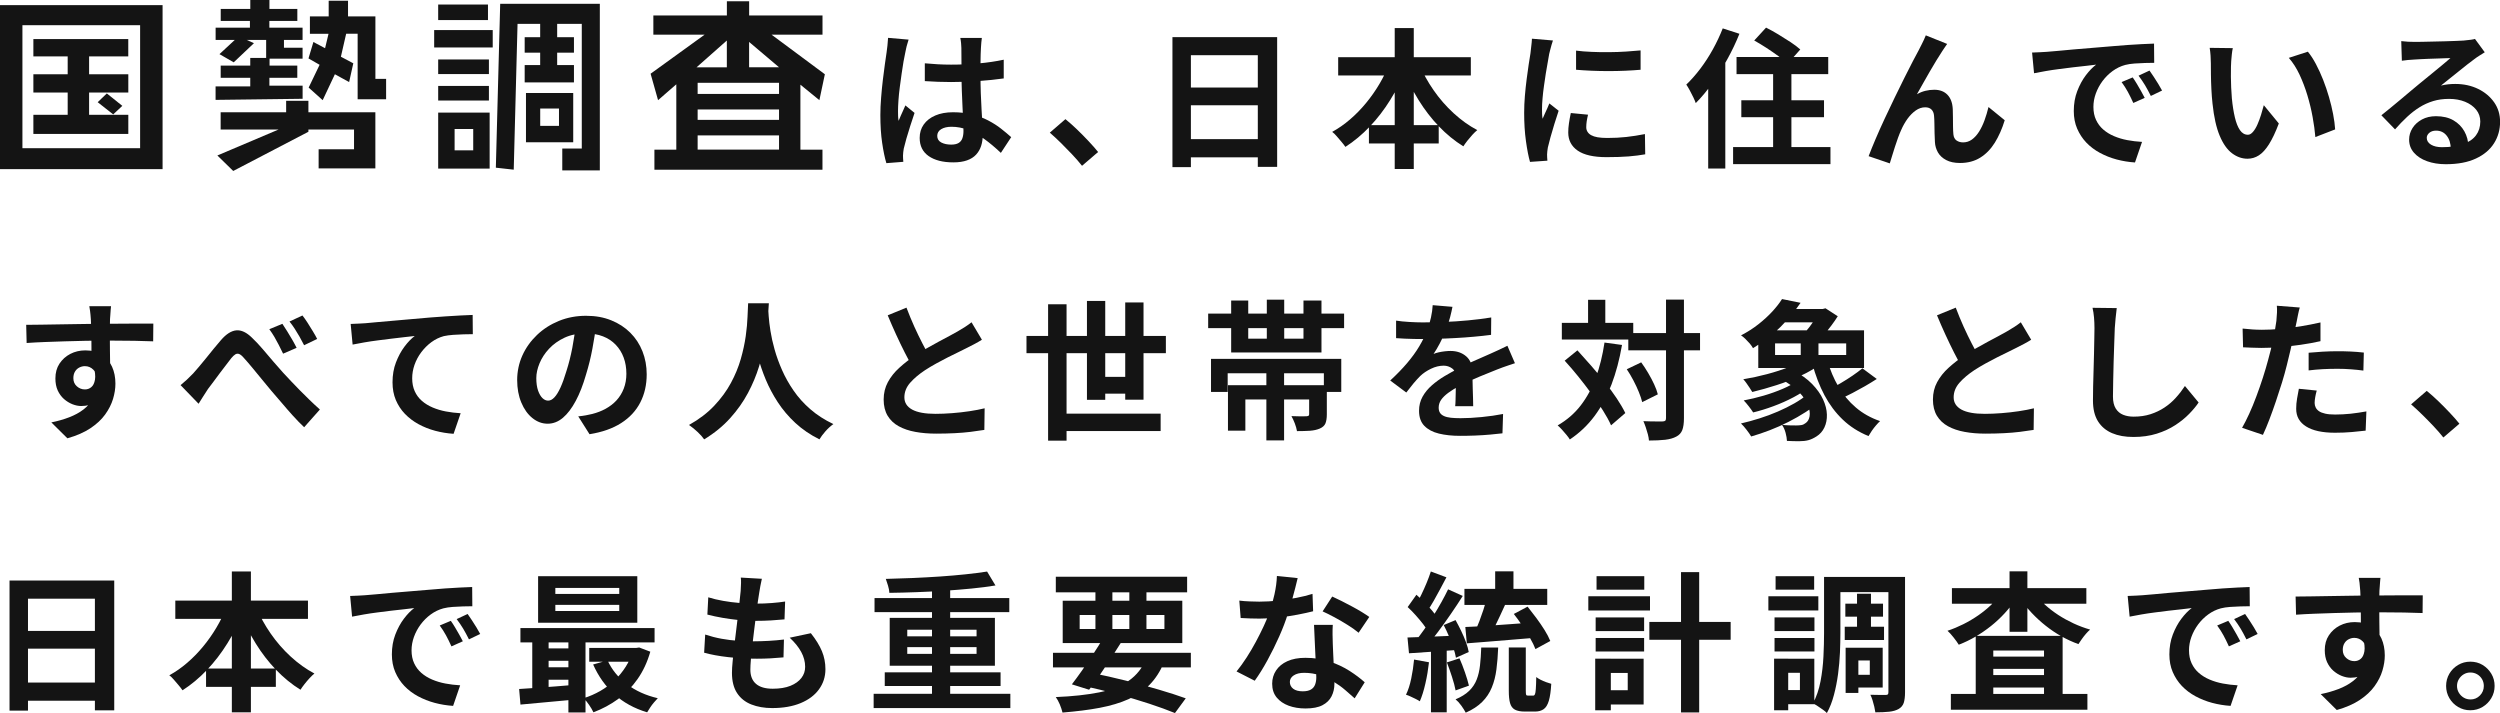 <svg height="175.82" viewBox="0 0 616.47 175.82" width="616.47" xmlns="http://www.w3.org/2000/svg"><g fill="#141414"><path d="m40.09 41.71h-40.09v-40.45h40.09zm-5.53-35.5h-29.03v30.33h29.02v-30.33zm-2.92 7.69h-9.67v4.41h9.67v4.5h-9.67v5.49h9.67v4.72h-23.41v-4.72h8.46v-5.49h-8.46v-4.5h8.46v-4.41h-8.46v-4.27h23.4v4.27zm-3.73 14.31-3.82-3.01 2.25-2.16 3.82 3.06z"/><path d="m73.3 5.17h-6.88v1.66h8.19v3.01h-4.59v1.93h4.59v2.7h-8.14v1.71h6.84v3.01h-6.88v1.93h8.19v3.24l-21.46.27v-3.33h8.55v-2.11h-7.29v-3.01h7.29v-1.89h3.92v-4.45h-4.81l1.8.81-4.99 4.72-3.51-2.02 3.78-3.51h-4.73v-3.01h8.46v-1.66h-7.2v-2.97h7.29v-2.2h4.72v2.2h6.88v2.97zm19.26 36.36h-13.99v-4.72h8.73v-4.86h-11.25v.54l-18.54 9.67-3.91-3.82 15.07-6.39h-14.26v-4.27h16.15v-2.83h5.49v2.83h16.51v13.86zm0-22.09h2.65v5.04h-7.02v-16.16h-2.83l-1.3 5.67 3.06 1.62-1.03 4.63-3.51-1.93-3.01 6.39-3.46-3.1 2.7-5.62-2.74-1.57 1.21-4.05 2.88 1.53.85-3.55h-4.59v-4.29h4.63v-3.87h4.77v3.87h6.75v15.39z"/><path d="m121.5 11.7h-14.44v-4.28h14.44v4.27zm-1.17-6.75h-12.28v-3.83h12.28v3.82zm.23 13.32h-12.51v-3.6h12.51zm0 6.52h-12.51v-3.6h12.51zm.18 16.78h-12.69v-13.81h12.69zm-4.05-9.76h-4.59v5.26h4.59zm31.23 10.21h-9.27v-5.4h4.81v-30.73h-6.07v3.28h4.14v3.82h-4.14v3.06h4.14v4.27h-12.15v-4.27h3.82v-3.06h-3.82v-3.82h3.82v-3.28h-5.58l-.94 35.95-4.41-.49 1.07-40.41h24.57v41.09zm-6.57-6.93h-11.65v-12.15h11.65zm-3.51-8.32h-4.63v4.27h4.63z"/><path d="m202.81 8.55h-12.55l13.14 9.76-1.35 6.39-4.68-3.82v16.02h5.44v4.95h-41.44v-4.95h5.4v-16.11l-4.5 3.91-1.84-6.52 13.32-9.63h-12.64v-4.73h18.13v-3.5h5.49v3.5h18.09v4.72zm-31.05 8.05h7.47v-6.61zm20.34 3.82h-20.07v2.74h20.07zm0 6.57h-20.07v2.56h20.07zm0 6.39h-20.07v3.51h20.07zm-7.38-23.04v6.25h7.38z"/><path d="m224.05 9.77c-.07.25-.18.59-.31 1.04-.14.44-.25.88-.33 1.3-.09.42-.15.74-.2.96-.12.52-.26 1.22-.41 2.09-.15.88-.3 1.86-.46 2.96s-.31 2.22-.46 3.37-.26 2.23-.33 3.26c-.07 1.02-.11 1.91-.11 2.65 0 .37 0 .77.02 1.2.01.43.06.83.13 1.2.17-.44.35-.88.54-1.29.19-.42.38-.84.57-1.26.2-.42.38-.84.56-1.26l2.26 1.85c-.35 1.01-.7 2.07-1.05 3.18-.36 1.11-.68 2.16-.96 3.14-.28.99-.5 1.81-.65 2.48-.05.25-.09.54-.13.89s-.06.63-.06.85c0 .2 0 .44.02.72.01.28.03.55.06.8l-4.18.33c-.4-1.31-.74-2.98-1.04-5.01s-.44-4.31-.44-6.83c0-1.38.06-2.83.19-4.35.12-1.52.26-2.98.43-4.38.16-1.41.33-2.69.5-3.87.17-1.17.31-2.11.41-2.83.07-.52.15-1.1.22-1.76.07-.65.12-1.28.15-1.87l5.11.44zm18.06-.41c-.05.35-.09.73-.13 1.15s-.07.84-.09 1.26c-.02.39-.05.92-.07 1.59s-.04 1.41-.04 2.24v2.61c0 1.68.02 3.25.07 4.72s.11 2.82.19 4.07c.07 1.25.14 2.39.2 3.42.06 1.04.09 2 .09 2.89 0 .96-.13 1.85-.39 2.66s-.67 1.53-1.24 2.15-1.31 1.09-2.24 1.42c-.92.33-2.05.5-3.39.5-2.57 0-4.59-.52-6.07-1.55s-2.22-2.53-2.22-4.48c0-1.26.33-2.36 1-3.31s1.62-1.69 2.85-2.22 2.69-.8 4.37-.8 3.34.18 4.77.55 2.74.86 3.92 1.48 2.24 1.29 3.16 2.02 1.76 1.42 2.5 2.09l-2.55 3.88c-1.41-1.33-2.77-2.48-4.11-3.44-1.33-.96-2.66-1.7-3.98-2.22s-2.68-.78-4.09-.78c-1.04 0-1.88.2-2.53.59s-.98.95-.98 1.66.33 1.28 1 1.63 1.48.52 2.44.52c.76 0 1.37-.13 1.81-.39s.76-.64.94-1.15c.19-.51.28-1.12.28-1.83 0-.64-.02-1.48-.07-2.52s-.1-2.2-.17-3.48c-.06-1.28-.12-2.62-.17-4.01s-.07-2.76-.07-4.09c0-1.41 0-2.68-.02-3.83-.01-1.15-.02-2-.02-2.57 0-.27-.02-.65-.07-1.15-.05-.49-.11-.92-.19-1.29h5.29zm-14.06 6.25c1.06.1 2.13.18 3.2.24s2.16.09 3.27.09c2.27 0 4.53-.1 6.77-.3s4.32-.51 6.22-.92v4.62c-1.92.27-4.01.49-6.25.65s-4.49.24-6.73.24c-1.09 0-2.16-.02-3.24-.06-1.07-.04-2.15-.09-3.24-.17v-4.4z"/><path d="m266.82 40.89c-.74-.94-1.57-1.89-2.48-2.85s-1.84-1.91-2.77-2.83c-.94-.92-1.84-1.76-2.7-2.5l3.85-3.33c.89.72 1.84 1.56 2.85 2.53s1.98 1.96 2.9 2.94c.92.99 1.7 1.86 2.31 2.63l-3.96 3.4z"/><path d="m289.1 9.15h25.83v32h-4.77v-27.53h-16.5v27.6h-4.55v-32.07zm3.11 12.43h19.91v4.37h-19.91zm0 12.73h19.94v4.48h-19.94z"/><path d="m342.6 15.73 4.07 1.29c-1.06 2.66-2.34 5.2-3.85 7.62-1.5 2.42-3.19 4.61-5.05 6.57s-3.87 3.63-6.01 5.01c-.25-.37-.57-.78-.96-1.24s-.78-.91-1.17-1.37c-.38-.46-.76-.82-1.13-1.09 1.53-.84 3-1.86 4.4-3.07 1.41-1.21 2.72-2.55 3.94-4.03s2.32-3.04 3.29-4.68 1.79-3.31 2.46-5.01zm-12.62-1.63h32.71v4.51h-32.71zm7.58 16.76h17.21v4.51h-17.21zm6.36-23.94h4.7v34.75h-4.7v-34.74zm6.07 8.92c.89 2.17 2.05 4.3 3.5 6.38 1.44 2.08 3.09 3.98 4.94 5.68s3.8 3.1 5.85 4.18c-.37.3-.77.68-1.2 1.15s-.84.96-1.24 1.46c-.39.51-.73.97-1 1.39-2.15-1.33-4.15-2.97-6.01-4.9-1.86-1.94-3.53-4.1-5.01-6.49s-2.76-4.9-3.85-7.51l4.03-1.33z"/><path d="m382.93 10c-.1.25-.21.59-.33 1.04-.12.44-.24.88-.35 1.3s-.19.74-.24.96c-.07.52-.19 1.19-.35 2.02s-.32 1.75-.48 2.77-.31 2.07-.46 3.13-.27 2.08-.35 3.07c-.09.99-.13 1.85-.13 2.59 0 .35 0 .74.02 1.18.01.44.06.85.13 1.22.17-.42.36-.84.55-1.26.2-.42.39-.84.59-1.28.2-.43.37-.84.52-1.24l2.29 1.81c-.35 1.01-.7 2.1-1.05 3.26-.36 1.16-.68 2.25-.96 3.27s-.5 1.87-.65 2.53c-.05.27-.09.58-.13.92-.04.35-.06.62-.06.81s0 .44.02.72c.01.28.03.55.06.8l-4.29.3c-.37-1.28-.7-2.99-1-5.12s-.44-4.46-.44-6.97c0-1.38.06-2.79.18-4.22s.27-2.81.44-4.13.34-2.52.5-3.61.3-1.99.43-2.7c.05-.52.12-1.1.2-1.76.09-.65.14-1.28.17-1.87l5.18.44zm8.66 18.28c-.15.62-.26 1.17-.33 1.65s-.11.97-.11 1.46c0 .39.1.76.3 1.09s.5.62.91.85.94.41 1.59.52 1.45.17 2.39.17c1.65 0 3.21-.08 4.66-.24 1.46-.16 3-.4 4.62-.72l.07 4.99c-1.18.22-2.55.39-4.09.52-1.54.12-3.36.18-5.46.18-3.18 0-5.55-.54-7.1-1.61s-2.33-2.56-2.33-4.46c0-.72.05-1.46.17-2.24.11-.78.26-1.63.46-2.57zm-2.96-15.8c1.13.15 2.41.25 3.83.31s2.86.09 4.33.07c1.47-.01 2.88-.06 4.24-.15s2.53-.18 3.52-.28v4.77c-1.13.1-2.38.18-3.74.24s-2.75.09-4.18.09-2.83-.03-4.2-.09-2.63-.14-3.79-.24v-4.74z"/><path d="m424.81 7 4.11 1.33c-.84 2.1-1.83 4.19-2.98 6.27s-2.38 4.06-3.7 5.92-2.68 3.5-4.09 4.9c-.12-.37-.32-.84-.59-1.41s-.57-1.15-.89-1.74-.6-1.06-.85-1.41c1.18-1.13 2.34-2.44 3.46-3.92s2.15-3.07 3.09-4.77 1.75-3.43 2.44-5.18zm-3.59 10.21 4.22-4.22v28.56h-4.22zm6.14 19.05h24.01v4.22h-24.01zm.85-22.2h22.61v4.22h-22.61zm1.18 10.66h20.39v4.18h-20.39zm3.18-14.73 2.92-3.18c.94.47 1.94 1.02 3 1.66s2.08 1.28 3.05 1.92 1.77 1.25 2.39 1.81l-3.15 3.55c-.54-.57-1.28-1.2-2.22-1.89s-1.94-1.38-3-2.07-2.06-1.29-3-1.81zm4.66 5.36h4.51v23.61h-4.51v-23.6z"/><path d="m480.13 10.85c-.17.25-.36.52-.57.83s-.41.61-.61.91c-.44.67-.93 1.44-1.46 2.31-.53.88-1.08 1.8-1.65 2.78-.57.97-1.12 1.94-1.65 2.9s-1.03 1.85-1.5 2.66c.69-.39 1.39-.68 2.11-.85.71-.17 1.43-.26 2.15-.26 1.38 0 2.47.41 3.27 1.24s1.24 2.02 1.31 3.57c.02.54.04 1.2.04 1.96s0 1.53.02 2.29c.01.76.04 1.41.09 1.92.07.72.34 1.23.79 1.54.46.31.99.46 1.61.46.79 0 1.51-.23 2.17-.7.65-.47 1.24-1.12 1.76-1.94.52-.83.97-1.76 1.35-2.81s.71-2.14.98-3.27l4 3.26c-.64 2.1-1.46 3.94-2.44 5.53-.99 1.59-2.19 2.82-3.61 3.7s-3.08 1.31-4.98 1.31c-1.36 0-2.49-.24-3.4-.72s-1.59-1.11-2.04-1.89c-.44-.78-.69-1.62-.74-2.53-.05-.67-.08-1.41-.09-2.22s-.03-1.61-.04-2.39-.04-1.41-.09-1.91c-.05-.64-.26-1.15-.63-1.52s-.89-.55-1.55-.55c-.81 0-1.59.26-2.33.78s-1.41 1.2-2.02 2.03c-.6.84-1.13 1.76-1.57 2.78-.25.54-.51 1.18-.78 1.92s-.53 1.5-.78 2.29-.48 1.54-.7 2.24-.41 1.3-.55 1.79l-5.22-1.78c.47-1.23 1.04-2.65 1.72-4.24s1.42-3.26 2.24-5.01c.81-1.75 1.64-3.49 2.48-5.22s1.64-3.36 2.41-4.9c.76-1.54 1.45-2.89 2.05-4.03.6-1.15 1.07-2.02 1.39-2.61.25-.49.53-1.05.85-1.67s.64-1.32.96-2.11l5.25 2.11z"/><path d="m501.07 12.96c.74-.02 1.44-.06 2.11-.09s1.17-.07 1.52-.09c.76-.05 1.71-.13 2.83-.24s2.38-.23 3.77-.35 2.88-.25 4.46-.37 3.22-.26 4.92-.41c1.28-.12 2.56-.23 3.83-.31 1.27-.09 2.48-.16 3.63-.22s2.15-.1 3.02-.13l.04 4.74c-.67 0-1.43.01-2.29.04-.86.02-1.72.07-2.57.13s-1.61.18-2.28.35c-1.11.3-2.15.8-3.11 1.5s-1.79 1.53-2.5 2.48c-.7.95-1.25 1.97-1.65 3.07s-.59 2.2-.59 3.31c0 1.21.22 2.28.65 3.2s1.02 1.71 1.78 2.37c.75.65 1.63 1.2 2.65 1.63 1.01.43 2.1.76 3.27.98s2.39.37 3.64.44l-1.74 5.07c-1.55-.1-3.06-.35-4.53-.74s-2.84-.94-4.12-1.63-2.4-1.54-3.35-2.53c-.95-1-1.7-2.15-2.26-3.44-.56-1.3-.83-2.74-.83-4.35 0-1.78.28-3.41.85-4.9s1.28-2.8 2.13-3.92 1.7-1.99 2.53-2.61c-.69.1-1.52.2-2.5.3-.97.1-2.02.22-3.14.35-1.12.14-2.26.28-3.42.43s-2.28.31-3.35.5-2.04.36-2.9.54l-.48-5.07zm24.83 6.14c.32.44.66.97 1.02 1.57s.71 1.21 1.05 1.81.64 1.15.89 1.65l-2.81 1.26c-.47-1.04-.92-1.95-1.35-2.74s-.94-1.59-1.54-2.41l2.74-1.15zm4.14-1.7c.32.44.67.96 1.05 1.54s.76 1.17 1.13 1.78c.37.6.68 1.14.92 1.61l-2.77 1.33c-.49-.99-.97-1.86-1.42-2.63-.46-.76-.99-1.55-1.61-2.37z"/><path d="m550.58 11.88c-.1.44-.18.95-.24 1.52s-.11 1.12-.15 1.66-.06.99-.06 1.33c-.02.81-.03 1.65-.02 2.52.01.86.04 1.75.07 2.65.04.9.09 1.79.17 2.68.17 1.78.42 3.34.74 4.7s.74 2.41 1.26 3.16 1.17 1.13 1.96 1.13c.42 0 .83-.23 1.24-.7s.78-1.08 1.11-1.83.63-1.55.89-2.39.49-1.63.68-2.37l3.7 4.51c-.81 2.15-1.62 3.85-2.42 5.12s-1.63 2.18-2.5 2.74-1.8.83-2.81.83c-1.33 0-2.6-.44-3.79-1.33s-2.21-2.32-3.05-4.31-1.43-4.63-1.78-7.94c-.12-1.13-.22-2.33-.28-3.59s-.1-2.45-.11-3.59c-.01-1.13-.02-2.07-.02-2.81 0-.52-.02-1.13-.07-1.85s-.12-1.36-.22-1.92l5.7.07zm18.5.85c.69.84 1.36 1.86 2 3.07s1.23 2.5 1.78 3.89c.54 1.38 1.02 2.79 1.44 4.24.42 1.44.76 2.85 1.02 4.22s.43 2.62.5 3.76l-4.88 1.89c-.12-1.5-.35-3.14-.67-4.92s-.75-3.56-1.29-5.36-1.19-3.5-1.94-5.11c-.75-1.6-1.63-2.98-2.65-4.14l4.7-1.52z"/><path d="m592.13 10.14c.52.07 1.07.12 1.67.15.59.02 1.16.04 1.7.04.39 0 .99 0 1.78-.02.79-.01 1.68-.03 2.68-.06 1-.02 1.99-.05 2.98-.07s1.88-.06 2.68-.09c.8-.04 1.42-.07 1.87-.09.76-.07 1.37-.14 1.81-.2s.78-.13 1-.2l2.41 3.29c-.42.27-.85.54-1.29.81s-.88.57-1.29.89c-.49.35-1.09.8-1.78 1.35s-1.42 1.14-2.2 1.76-1.53 1.22-2.26 1.81-1.39 1.12-1.98 1.59c.62-.15 1.21-.25 1.78-.31s1.15-.09 1.74-.09c2.1 0 3.98.41 5.64 1.22 1.67.81 2.98 1.92 3.96 3.31.97 1.39 1.46 2.99 1.46 4.79 0 1.95-.49 3.71-1.48 5.29s-2.47 2.84-4.46 3.77c-1.99.94-4.47 1.41-7.46 1.41-1.7 0-3.24-.25-4.61-.74s-2.45-1.2-3.24-2.11-1.18-1.99-1.18-3.22c0-1.01.28-1.95.83-2.83s1.33-1.58 2.33-2.13c1-.54 2.15-.81 3.46-.81 1.7 0 3.14.34 4.31 1.02s2.07 1.59 2.7 2.72.96 2.38.98 3.74l-4.33.59c-.02-1.36-.36-2.45-1.02-3.27-.65-.83-1.52-1.24-2.61-1.24-.69 0-1.25.18-1.67.54s-.63.77-.63 1.24c0 .69.35 1.25 1.04 1.67s1.59.63 2.7.63c2.1 0 3.85-.25 5.25-.76 1.41-.51 2.46-1.23 3.16-2.18s1.05-2.08 1.05-3.39c0-1.11-.34-2.08-1.02-2.92s-1.6-1.49-2.76-1.96-2.47-.7-3.92-.7-2.74.18-3.92.54-2.3.86-3.35 1.52c-1.05.65-2.07 1.44-3.07 2.37s-1.99 1.96-2.98 3.09l-3.37-3.48c.67-.54 1.42-1.15 2.26-1.83s1.7-1.39 2.57-2.13c.88-.74 1.7-1.44 2.48-2.09s1.44-1.2 1.98-1.65c.52-.42 1.12-.91 1.81-1.48s1.41-1.15 2.15-1.76c.74-.6 1.44-1.18 2.11-1.74s1.22-1.03 1.67-1.42c-.37 0-.85.01-1.44.04-.59.02-1.24.05-1.94.07s-1.41.05-2.11.07-1.36.06-1.96.09c-.6.04-1.1.07-1.5.09-.49.02-1.01.06-1.55.11s-1.04.11-1.48.18l-.15-4.81z"/><path d="m6.47 80.1c1.09 0 2.32-.01 3.7-.04 1.38-.02 2.82-.05 4.33-.07 1.5-.02 2.98-.05 4.44-.07s2.82-.04 4.11-.06c1.28-.01 2.39-.02 3.33-.02s1.96 0 3.07-.02c1.11-.01 2.21-.02 3.29-.02h5.07l-.04 4.37c-1.16-.05-2.69-.09-4.59-.13s-4.22-.06-6.96-.06c-1.68 0-3.38.02-5.11.06s-3.44.08-5.14.13-3.34.11-4.92.17-3.07.14-4.48.24l-.11-4.48zm20.02 10.95c0 2.02-.24 3.7-.72 5.03s-1.2 2.34-2.16 3.02-2.16 1.02-3.59 1.02c-.69 0-1.41-.15-2.16-.44-.75-.3-1.45-.73-2.09-1.29-.64-.57-1.15-1.27-1.54-2.11-.38-.84-.57-1.83-.57-2.96 0-1.41.33-2.62 1-3.64s1.56-1.83 2.68-2.41 2.36-.87 3.72-.87c1.63 0 2.99.36 4.09 1.09s1.92 1.71 2.48 2.94.83 2.63.83 4.18c0 1.21-.2 2.47-.59 3.77-.4 1.31-1.04 2.58-1.94 3.83s-2.11 2.37-3.63 3.39c-1.52 1.01-3.41 1.84-5.68 2.48l-3.96-3.92c1.58-.32 3.05-.74 4.4-1.26 1.36-.52 2.55-1.17 3.57-1.96s1.82-1.76 2.4-2.92.87-2.55.87-4.18c0-1.18-.29-2.07-.87-2.66s-1.28-.89-2.09-.89c-.47 0-.93.11-1.37.33s-.8.55-1.07 1c-.27.44-.41.99-.41 1.63 0 .84.29 1.51.87 2.02s1.24.76 1.98.76c.59 0 1.12-.18 1.57-.56.46-.37.76-.99.91-1.85s.02-2.02-.37-3.48l3.44.92zm.89-15.54c-.02.2-.06.51-.09.94-.04.43-.07.86-.09 1.29s-.05.75-.07.94c-.02.49-.04 1.15-.04 1.98v2.76c0 1.01 0 2.03.02 3.05.01 1.02.02 1.99.04 2.89.01.9.02 1.65.02 2.24l-4.62-1.55v-4.42c0-.92 0-1.84-.02-2.76-.01-.91-.03-1.74-.06-2.48-.02-.74-.05-1.29-.07-1.67-.05-.76-.11-1.44-.19-2.02-.07-.58-.14-.98-.19-1.2h5.37z"/><path d="m44.51 94.98c.54-.44 1.05-.89 1.54-1.33.48-.44 1-.96 1.57-1.55.42-.47.91-1.03 1.46-1.68s1.14-1.36 1.76-2.13c.62-.76 1.23-1.53 1.85-2.29s1.22-1.48 1.81-2.15c1.28-1.48 2.54-2.28 3.77-2.39s2.53.5 3.88 1.83c.86.81 1.74 1.75 2.63 2.79.89 1.05 1.77 2.08 2.65 3.11.88 1.02 1.67 1.93 2.39 2.72.59.64 1.23 1.33 1.92 2.05.69.73 1.42 1.48 2.18 2.26s1.56 1.57 2.39 2.37 1.68 1.6 2.57 2.39l-3.88 4.37c-.89-.84-1.81-1.78-2.76-2.83s-1.87-2.11-2.77-3.18-1.75-2.05-2.53-2.94c-.77-.91-1.56-1.87-2.39-2.89-.83-1.01-1.63-1.99-2.4-2.92-.78-.94-1.46-1.73-2.05-2.37-.42-.49-.8-.8-1.13-.93-.33-.12-.65-.09-.94.09-.3.18-.63.5-1 .94-.35.47-.77 1.02-1.28 1.67-.51.64-1.02 1.32-1.55 2.03-.53.72-1.05 1.41-1.55 2.09-.51.68-.96 1.28-1.35 1.79-.42.62-.83 1.26-1.24 1.92-.41.67-.77 1.25-1.09 1.74l-4.44-4.59zm25.12-15.13c.35.52.74 1.13 1.18 1.83s.88 1.42 1.29 2.15c.42.73.76 1.38 1.04 1.94l-3.33 1.44c-.37-.76-.73-1.49-1.07-2.16-.35-.68-.7-1.33-1.07-1.96s-.79-1.26-1.26-1.91zm4.96-2.04c.39.49.81 1.09 1.26 1.79.44.7.88 1.41 1.31 2.11s.78 1.33 1.05 1.87l-3.22 1.55c-.4-.79-.78-1.5-1.15-2.15-.37-.64-.75-1.27-1.15-1.89s-.83-1.22-1.3-1.81l3.18-1.48z"/><path d="m86.47 79.88c.74-.02 1.44-.06 2.11-.09.67-.04 1.18-.07 1.55-.09.76-.07 1.7-.16 2.81-.26s2.36-.21 3.76-.33c1.39-.12 2.88-.25 4.46-.39s3.22-.28 4.92-.43c1.28-.1 2.57-.19 3.85-.28s2.5-.16 3.64-.22c1.15-.06 2.14-.1 2.98-.13l.04 4.74c-.67 0-1.43.01-2.29.04-.86.02-1.72.07-2.57.13s-1.61.17-2.28.31c-1.11.3-2.14.8-3.09 1.5s-1.78 1.54-2.5 2.5-1.26 1.99-1.65 3.09c-.38 1.1-.57 2.2-.57 3.31 0 1.21.21 2.28.63 3.2s1 1.71 1.76 2.37c.75.65 1.63 1.2 2.65 1.63 1.01.43 2.1.76 3.27.98s2.39.37 3.64.44l-1.74 5.07c-1.55-.1-3.06-.35-4.53-.74s-2.84-.94-4.11-1.63-2.39-1.54-3.35-2.53c-.96-1-1.71-2.15-2.26-3.44-.54-1.29-.81-2.74-.81-4.35 0-1.8.28-3.44.85-4.92s1.27-2.78 2.11-3.9 1.68-1.99 2.52-2.61c-.69.07-1.52.17-2.5.28s-2.02.23-3.15.37c-1.12.14-2.26.28-3.42.43s-2.28.31-3.35.5c-1.07.18-2.04.36-2.9.54l-.48-5.07z"/><path d="m147.04 79.99c-.25 1.87-.57 3.87-.96 5.99s-.92 4.27-1.59 6.44c-.72 2.49-1.55 4.64-2.52 6.44-.96 1.8-2.02 3.19-3.16 4.16-1.15.97-2.4 1.46-3.76 1.46s-2.61-.46-3.76-1.39c-1.15-.92-2.06-2.2-2.74-3.83s-1.02-3.48-1.02-5.55.43-4.17 1.29-6.07 2.07-3.58 3.61-5.05 3.34-2.62 5.4-3.46 4.29-1.26 6.68-1.26 4.36.37 6.2 1.11 3.41 1.76 4.72 3.07 2.31 2.84 3 4.59 1.04 3.64 1.04 5.66c0 2.59-.53 4.91-1.59 6.96s-2.63 3.74-4.72 5.07c-2.08 1.33-4.68 2.24-7.79 2.74l-2.78-4.4c.72-.07 1.34-.16 1.89-.26.54-.1 1.06-.21 1.55-.33 1.18-.3 2.29-.72 3.31-1.28s1.92-1.25 2.68-2.07c.76-.83 1.36-1.79 1.79-2.9s.65-2.33.65-3.66c0-1.46-.22-2.79-.67-4-.44-1.21-1.1-2.26-1.96-3.16s-1.91-1.59-3.14-2.07-2.65-.72-4.26-.72c-1.97 0-3.71.35-5.22 1.05-1.5.7-2.77 1.61-3.81 2.72s-1.82 2.31-2.35 3.59-.8 2.5-.8 3.66c0 1.23.15 2.26.44 3.09.3.83.66 1.44 1.09 1.85s.89.61 1.39.61c.52 0 1.03-.26 1.54-.8.51-.53 1-1.34 1.5-2.42.49-1.09.99-2.45 1.48-4.11.57-1.78 1.05-3.68 1.44-5.7s.68-4 .85-5.92l5.03.15z"/><path d="m184.48 74.78h5.11c-.05 1.04-.14 2.37-.26 4s-.35 3.44-.68 5.42c-.33 1.99-.83 4.06-1.5 6.23s-1.57 4.34-2.72 6.49c-1.15 2.16-2.6 4.22-4.37 6.18-1.76 1.96-3.9 3.71-6.42 5.24-.39-.57-.93-1.17-1.61-1.81s-1.39-1.22-2.13-1.74c2.47-1.38 4.54-2.96 6.22-4.74s3.05-3.64 4.11-5.61c1.06-1.96 1.87-3.93 2.44-5.92s.97-3.87 1.22-5.64.39-3.37.44-4.77c.05-1.41.1-2.52.15-3.33zm4.92 1c.02.47.07 1.21.15 2.22.07 1.01.22 2.22.44 3.63s.56 2.93 1.02 4.57 1.07 3.32 1.83 5.05 1.71 3.42 2.85 5.07c1.13 1.65 2.51 3.18 4.13 4.59s3.51 2.63 5.68 3.66c-.72.52-1.38 1.12-1.98 1.81s-1.09 1.34-1.46 1.96c-2.27-1.13-4.25-2.49-5.94-4.05-1.69-1.57-3.13-3.27-4.33-5.11s-2.19-3.71-2.98-5.61-1.42-3.77-1.91-5.61c-.48-1.84-.85-3.55-1.09-5.12-.25-1.58-.41-2.95-.5-4.11s-.15-2-.2-2.52l4.29-.44z"/><path d="m242.13 83.77c-.54.35-1.12.68-1.72 1s-1.25.65-1.94 1c-.57.3-1.26.64-2.09 1.04-.83.39-1.71.83-2.66 1.31s-1.91.99-2.87 1.52-1.86 1.07-2.7 1.61c-1.53 1.01-2.77 2.06-3.72 3.14-.95 1.09-1.42 2.28-1.42 3.59s.64 2.31 1.92 3.02c1.28.7 3.21 1.05 5.77 1.05 1.28 0 2.65-.06 4.09-.17s2.87-.27 4.27-.48c1.41-.21 2.65-.45 3.74-.72l-.07 5.33c-1.04.17-2.16.33-3.39.48-1.22.15-2.54.26-3.96.33s-2.93.11-4.53.11c-1.85 0-3.56-.14-5.12-.43-1.57-.28-2.94-.75-4.11-1.39s-2.08-1.5-2.74-2.59c-.65-1.09-.98-2.42-.98-4s.35-3.01 1.04-4.29 1.63-2.47 2.83-3.55c1.2-1.09 2.51-2.11 3.94-3.07.89-.59 1.83-1.17 2.81-1.72.99-.55 1.95-1.09 2.9-1.61s1.84-.99 2.66-1.42c.83-.43 1.51-.81 2.05-1.13.71-.42 1.34-.8 1.89-1.15.54-.35 1.06-.72 1.55-1.11l2.55 4.29zm-18.61-7.92c.62 1.63 1.26 3.19 1.94 4.7.68 1.5 1.36 2.91 2.04 4.22s1.3 2.48 1.87 3.52l-4.18 2.48c-.67-1.13-1.36-2.4-2.07-3.81-.72-1.41-1.43-2.89-2.15-4.46s-1.41-3.15-2.07-4.75l4.62-1.89z"/><path d="m253.12 82.84h34.37v4.25h-34.37zm5.33-7.81h4.55v33.63h-4.55zm2.29 26.97h25.46v4.29h-25.46zm7.29-27.79h4.51v24.38h-4.51zm1.89 18.72h9.47v4.14h-9.47zm7.55-18.35h4.51v23.98h-4.51z"/><path d="m297.92 77.33h33.52v3.59h-33.52zm.7 11.17h32.12v8.14h-4.29v-4.59h-23.72v4.59h-4.11zm4.18 6.48h21.61v3.52h-17.32v7.7h-4.29v-11.21zm.78-20.87h4.22v9.4h13.62v-9.4h4.44v12.8h-22.27v-12.8zm8.69 17.61h4.37v16.87h-4.37zm.11-17.83h4.29v10.73h-4.29zm10.43 21.09h4.37v7.18c0 .96-.12 1.71-.35 2.26-.23.54-.7.96-1.39 1.26s-1.5.47-2.42.54c-.92.06-1.99.09-3.2.09-.1-.59-.28-1.23-.54-1.91s-.54-1.28-.83-1.79c.74.02 1.49.04 2.24.06.75.01 1.24 0 1.46-.02.25-.02.42-.07.52-.13s.15-.19.15-.39v-7.14z"/><path d="m358.16 75.66c-.12.67-.32 1.53-.59 2.59s-.67 2.26-1.18 3.59c-.39.91-.85 1.86-1.35 2.83-.51.97-1.02 1.84-1.54 2.61.32-.15.73-.28 1.22-.39s1-.2 1.54-.26c.53-.06 1-.09 1.42-.09 1.55 0 2.84.44 3.87 1.33s1.54 2.21 1.54 3.96c0 .49 0 1.1.02 1.81.01.72.03 1.46.05 2.24s.05 1.54.07 2.28.04 1.41.04 2h-4.44c.05-.42.08-.92.09-1.5s.02-1.19.04-1.83c.01-.64.02-1.26.04-1.87.01-.6.02-1.15.02-1.65 0-1.18-.31-2-.94-2.46s-1.33-.68-2.09-.68c-1.04 0-2.08.25-3.13.76s-1.93 1.1-2.65 1.79c-.54.54-1.09 1.15-1.65 1.81-.56.67-1.15 1.42-1.79 2.26l-3.96-2.96c1.6-1.48 2.99-2.91 4.16-4.29s2.17-2.75 2.98-4.11 1.48-2.71 2-4.07c.37-.99.67-2.02.91-3.09.23-1.07.38-2.08.42-3.02zm-13.91 3.4c.94.15 2.02.26 3.26.33 1.23.07 2.32.11 3.26.11 1.63 0 3.41-.04 5.35-.11s3.9-.2 5.9-.39c2-.18 3.9-.43 5.7-.72l-.04 4.29c-1.31.17-2.72.33-4.24.46-1.52.14-3.06.25-4.62.33-1.57.09-3.07.15-4.5.18-1.43.04-2.7.06-3.81.06-.49 0-1.1 0-1.83-.02-.73-.01-1.47-.04-2.24-.07-.76-.04-1.49-.08-2.18-.13v-4.33zm29.3 10.51c-.39.12-.86.28-1.39.46l-1.59.55c-.53.18-1 .36-1.42.54-1.18.47-2.58 1.04-4.2 1.7-1.62.67-3.3 1.44-5.05 2.33-1.11.59-2.05 1.17-2.81 1.74s-1.34 1.14-1.74 1.72c-.39.58-.59 1.22-.59 1.91 0 .52.11.94.33 1.28s.55.6 1 .8c.44.2 1 .33 1.67.41.67.07 1.46.11 2.37.11 1.58 0 3.32-.09 5.22-.28 1.9-.18 3.66-.44 5.29-.76l-.15 4.77c-.79.1-1.79.2-3 .31s-2.46.19-3.75.24-2.54.07-3.72.07c-1.92 0-3.65-.18-5.18-.55s-2.73-1.01-3.61-1.91-1.31-2.14-1.31-3.72c0-1.28.29-2.44.87-3.48s1.35-1.97 2.31-2.81 2.02-1.6 3.16-2.28c1.15-.68 2.28-1.3 3.39-1.87 1.13-.59 2.16-1.1 3.07-1.52s1.77-.8 2.57-1.13 1.57-.67 2.31-1.02c.71-.32 1.41-.63 2.07-.94.67-.31 1.34-.63 2.04-.98l1.85 4.29z"/><path d="m395.64 84.47 4.33.59c-.62 3.58-1.48 6.83-2.59 9.75s-2.5 5.51-4.18 7.77-3.71 4.19-6.1 5.79c-.17-.3-.44-.67-.8-1.11s-.73-.88-1.13-1.31-.75-.78-1.07-1.05c2.27-1.31 4.17-2.95 5.7-4.94s2.77-4.27 3.72-6.86 1.66-5.46 2.13-8.62zm-10.51-4.85h17.61v4.11h-17.61zm.7 9.32 3.14-2.55c1.08 1.18 2.21 2.44 3.37 3.77s2.29 2.69 3.39 4.07 2.08 2.72 2.94 4.01 1.57 2.5 2.11 3.61l-3.51 3.03c-.49-1.11-1.16-2.33-2-3.66s-1.78-2.71-2.83-4.14-2.13-2.84-3.26-4.24c-1.12-1.39-2.24-2.69-3.35-3.9zm5.77-15.02h4.25v8.21h-4.25zm9.55 17.13 3.55-1.7c.59.81 1.17 1.69 1.72 2.63.56.94 1.04 1.86 1.46 2.76s.73 1.73.92 2.5l-3.85 1.92c-.17-.72-.45-1.54-.83-2.48s-.83-1.9-1.35-2.89-1.06-1.9-1.63-2.74zm.37-8.92h17.69v4.26h-17.69zm9.32-8.25h4.4v29.23c0 1.26-.14 2.24-.41 2.94s-.76 1.24-1.48 1.61c-.72.39-1.63.65-2.74.78-1.11.12-2.44.19-4 .19-.03-.44-.11-.95-.26-1.52s-.32-1.14-.52-1.72-.39-1.09-.59-1.54c1.04.05 2 .07 2.89.07h1.81c.32 0 .55-.06.68-.17s.2-.33.2-.65v-29.23z"/><path d="m439.41 73.74 4.59.93c-1.41 2.07-3.06 4.06-4.96 5.96s-4.16 3.64-6.77 5.22c-.2-.37-.47-.75-.81-1.15-.35-.39-.71-.78-1.09-1.15s-.73-.65-1.05-.85c1.6-.84 3.05-1.76 4.33-2.78 1.28-1.01 2.41-2.05 3.39-3.11.97-1.06 1.77-2.08 2.39-3.07zm6.29 23.49 3.14 1.67c-1.04.94-2.23 1.84-3.57 2.7s-2.77 1.68-4.27 2.44-3.04 1.45-4.61 2.05-3.09 1.12-4.57 1.54c-.27-.47-.65-1.02-1.15-1.66-.49-.64-.95-1.16-1.37-1.55 1.5-.35 3.03-.76 4.59-1.26 1.55-.49 3.06-1.05 4.51-1.68 1.46-.63 2.81-1.3 4.07-2.02s2.33-1.46 3.22-2.22zm-.07-9.03 3.33 1.55c-1.38 1.06-3.02 2.03-4.92 2.9-1.9.88-3.88 1.65-5.94 2.31s-4.06 1.23-6.01 1.7c-.15-.27-.36-.6-.63-1-.27-.39-.54-.79-.81-1.18s-.53-.72-.78-.96c1.95-.32 3.9-.74 5.86-1.26s3.81-1.12 5.55-1.81 3.19-1.44 4.35-2.26zm-2.33 5.66 2.96 1.48c-1.09.91-2.41 1.78-3.98 2.61s-3.21 1.56-4.94 2.2-3.4 1.16-5.03 1.55c-.27-.42-.63-.93-1.09-1.52s-.87-1.07-1.24-1.44c1.6-.3 3.24-.69 4.92-1.18s3.26-1.06 4.75-1.7 2.71-1.31 3.64-2zm-9.73-12.4h26.08v9.29h-26.08zm4.14 3.22v2.85h17.54v-2.85zm1.52 8.84 2.92-2.18c1.92.99 3.49 2.1 4.7 3.35s2.11 2.52 2.7 3.81.91 2.53.94 3.72c.04 1.18-.17 2.24-.61 3.18s-1.1 1.68-1.96 2.22c-.69.44-1.35.75-1.98.92s-1.4.26-2.31.26c-.44 0-.92 0-1.42-.02-.51-.01-1.03-.03-1.57-.06-.02-.57-.14-1.23-.33-1.98-.2-.75-.49-1.41-.89-1.98.64.07 1.27.12 1.89.13s1.15.02 1.59.02c.47 0 .89-.03 1.28-.09.38-.06.72-.22 1.02-.46.54-.35.88-.91 1.02-1.7s0-1.7-.39-2.74c-.4-1.04-1.13-2.11-2.2-3.22s-2.53-2.17-4.38-3.18zm.15-17.32h10.84v3.29h-10.84zm4.66 6.99h4.37v6.33h-4.37zm4.4-6.99h1l.7-.18 3.03 1.96c-.44.72-.97 1.47-1.57 2.28-.6.8-1.23 1.57-1.89 2.31-.65.74-1.28 1.39-1.87 1.96-.42-.32-.94-.68-1.55-1.09-.62-.41-1.17-.75-1.67-1.02.52-.49 1.02-1.07 1.52-1.72.49-.65.95-1.31 1.37-1.98s.73-1.23.93-1.7v-.81zm2.18 12.73c.67 2.32 1.57 4.46 2.72 6.42s2.57 3.67 4.27 5.12c1.7 1.46 3.7 2.58 5.99 3.37-.3.27-.63.62-1 1.05s-.72.88-1.04 1.35-.59.9-.81 1.29c-2.47-1.01-4.59-2.37-6.36-4.07-1.78-1.7-3.28-3.71-4.5-6.01-1.22-2.31-2.21-4.88-2.98-7.71l3.7-.81zm8.62 1.89 3.55 2.63c-.91.59-1.89 1.18-2.92 1.78-1.04.59-2.06 1.15-3.07 1.68s-1.96.98-2.85 1.35l-2.78-2.29c.84-.42 1.75-.92 2.74-1.5s1.95-1.19 2.89-1.83 1.75-1.25 2.44-1.81z"/><path d="m500.87 83.77c-.54.35-1.12.68-1.72 1s-1.25.65-1.94 1c-.57.3-1.26.64-2.09 1.04-.83.39-1.71.83-2.66 1.31s-1.91.99-2.87 1.52-1.86 1.07-2.7 1.61c-1.53 1.01-2.77 2.06-3.72 3.14-.95 1.09-1.42 2.28-1.42 3.59s.64 2.31 1.92 3.02c1.28.7 3.21 1.05 5.77 1.05 1.28 0 2.65-.06 4.09-.17s2.87-.27 4.27-.48c1.41-.21 2.65-.45 3.74-.72l-.07 5.33c-1.04.17-2.17.33-3.39.48s-2.54.26-3.96.33-2.93.11-4.53.11c-1.85 0-3.56-.14-5.12-.43-1.57-.28-2.94-.75-4.11-1.39s-2.08-1.5-2.74-2.59c-.65-1.09-.98-2.42-.98-4s.34-3.01 1.04-4.29c.69-1.28 1.63-2.47 2.83-3.55 1.2-1.09 2.51-2.11 3.94-3.07.89-.59 1.83-1.17 2.81-1.72.99-.55 1.95-1.09 2.9-1.61s1.84-.99 2.66-1.42c.83-.43 1.51-.81 2.05-1.13.71-.42 1.34-.8 1.89-1.15.54-.35 1.06-.72 1.55-1.11l2.55 4.29zm-18.61-7.92c.62 1.63 1.26 3.19 1.94 4.7.68 1.5 1.36 2.91 2.04 4.22s1.3 2.48 1.87 3.52l-4.18 2.48c-.67-1.13-1.36-2.4-2.07-3.81s-1.43-2.89-2.15-4.46-1.41-3.15-2.07-4.75l4.62-1.89z"/><path d="m521.96 76c-.1.76-.19 1.59-.28 2.48s-.15 1.7-.2 2.44c-.03 1.01-.07 2.24-.13 3.68s-.11 2.95-.15 4.53-.07 3.13-.11 4.66-.06 2.86-.06 4c0 1.23.23 2.21.68 2.94.46.73 1.07 1.25 1.83 1.55.76.31 1.63.46 2.59.46 1.53 0 2.92-.2 4.18-.61s2.41-.96 3.44-1.65c1.04-.69 1.97-1.49 2.79-2.41.83-.91 1.57-1.87 2.24-2.89l3.37 4.07c-.59.89-1.37 1.83-2.33 2.81-.96.99-2.1 1.91-3.42 2.77s-2.84 1.57-4.57 2.11-3.64.81-5.74.81-3.78-.31-5.27-.94-2.65-1.6-3.48-2.92-1.24-3.03-1.24-5.12c0-1.01.01-2.16.04-3.46.02-1.3.06-2.65.11-4.05.05-1.41.09-2.78.11-4.13.02-1.34.05-2.56.07-3.64.02-1.09.04-1.95.04-2.59 0-.89-.04-1.76-.11-2.61s-.2-1.65-.37-2.39l5.96.07z"/><path d="m567.1 75.81c-.15.49-.3 1.1-.44 1.81-.15.72-.26 1.27-.33 1.67-.17.84-.39 1.86-.65 3.07s-.54 2.49-.85 3.85-.62 2.65-.94 3.89c-.32 1.31-.72 2.72-1.18 4.24-.47 1.52-.97 3.06-1.5 4.62-.53 1.57-1.07 3.06-1.61 4.48s-1.07 2.68-1.59 3.79l-5.14-1.74c.54-.94 1.12-2.08 1.74-3.42s1.21-2.79 1.79-4.35c.58-1.55 1.12-3.1 1.61-4.62.49-1.53.91-2.95 1.26-4.26.25-.86.48-1.75.7-2.66s.42-1.8.59-2.66.33-1.67.46-2.42c.14-.75.24-1.41.31-1.98.07-.69.12-1.38.15-2.07.02-.69.01-1.25-.04-1.66l5.66.44zm-9.44 5.51c1.5 0 3.07-.07 4.7-.22s3.27-.36 4.92-.63 3.29-.59 4.92-.96v4.62c-1.53.35-3.16.64-4.88.89-1.73.25-3.43.44-5.11.57-1.68.14-3.22.2-4.62.2-.89 0-1.69-.02-2.41-.06s-1.41-.07-2.07-.09l-.11-4.62c.96.1 1.79.17 2.48.22s1.42.07 2.18.07zm13.62 14.98c-.15.52-.27 1.05-.37 1.61s-.15 1.04-.15 1.46c0 .39.09.76.26 1.11s.44.65.81.91.88.46 1.54.61c.65.15 1.47.22 2.46.22 1.26 0 2.52-.07 3.79-.2 1.27-.14 2.57-.33 3.9-.57l-.18 4.74c-1.04.12-2.18.24-3.44.35s-2.63.17-4.11.17c-3.11 0-5.48-.51-7.12-1.54-1.64-1.02-2.46-2.47-2.46-4.35 0-.84.07-1.69.22-2.55s.3-1.66.44-2.4l4.4.44zm-2-9.32c1.04-.1 2.18-.18 3.44-.26 1.26-.07 2.48-.11 3.66-.11 1.06 0 2.14.02 3.24.07s2.19.14 3.27.26l-.11 4.44c-.91-.12-1.92-.23-3.01-.31-1.1-.09-2.21-.13-3.35-.13-1.26 0-2.47.03-3.64.09s-2.34.17-3.5.31v-4.37z"/><path d="m602.51 107.89c-.74-.94-1.57-1.89-2.48-2.85s-1.84-1.91-2.78-2.83-1.84-1.76-2.7-2.5l3.85-3.33c.89.72 1.84 1.56 2.85 2.53s1.98 1.96 2.9 2.94c.93.99 1.7 1.86 2.31 2.63l-3.96 3.4z"/><path d="m2.35 143.15h25.82v32.01h-4.77v-27.53h-16.5v27.6h-4.55zm3.11 12.43h19.9v4.37h-19.9zm0 12.73h19.94v4.48h-19.94z"/><path d="m55.85 149.73 4.07 1.29c-1.06 2.66-2.34 5.2-3.85 7.62-1.5 2.42-3.19 4.61-5.05 6.57s-3.87 3.63-6.01 5.01c-.25-.37-.57-.78-.96-1.24-.4-.46-.78-.91-1.17-1.37-.38-.46-.76-.82-1.13-1.09 1.53-.84 3-1.86 4.4-3.07 1.41-1.21 2.72-2.55 3.94-4.03s2.32-3.04 3.29-4.68 1.79-3.31 2.46-5.01zm-12.62-1.63h32.71v4.51h-32.71zm7.58 16.76h17.21v4.51h-17.21zm6.36-23.94h4.7v34.74h-4.7zm6.07 8.92c.89 2.17 2.05 4.3 3.5 6.38 1.44 2.08 3.09 3.98 4.94 5.68s3.8 3.1 5.85 4.18c-.37.3-.77.68-1.2 1.15s-.85.96-1.24 1.46c-.4.51-.73.97-1 1.39-2.15-1.33-4.15-2.97-6.01-4.9-1.86-1.94-3.53-4.1-5.01-6.49s-2.76-4.9-3.85-7.51l4.03-1.33z"/><path d="m86.34 146.96c.74-.02 1.44-.06 2.11-.09.67-.04 1.17-.07 1.52-.09.76-.05 1.71-.13 2.83-.24s2.38-.23 3.77-.35 2.88-.25 4.46-.37 3.22-.26 4.92-.41c1.28-.12 2.56-.23 3.83-.31 1.27-.09 2.48-.16 3.63-.22s2.15-.1 3.02-.13l.04 4.74c-.67 0-1.43.01-2.29.04-.86.02-1.72.07-2.57.13s-1.61.18-2.28.35c-1.11.3-2.15.8-3.11 1.5s-1.79 1.53-2.5 2.48c-.7.95-1.25 1.97-1.65 3.07-.39 1.1-.59 2.2-.59 3.31 0 1.21.22 2.28.65 3.2s1.02 1.71 1.78 2.37c.75.65 1.63 1.2 2.65 1.63 1.01.43 2.1.76 3.27.98s2.39.37 3.64.44l-1.74 5.07c-1.55-.1-3.07-.35-4.53-.74-1.47-.39-2.84-.94-4.13-1.63-1.28-.69-2.4-1.54-3.35-2.53-.95-1-1.7-2.15-2.26-3.44-.55-1.3-.83-2.74-.83-4.35 0-1.78.28-3.41.85-4.9s1.28-2.8 2.13-3.92 1.7-1.99 2.53-2.61c-.69.1-1.52.2-2.5.3-.97.1-2.02.22-3.15.35-1.12.14-2.26.28-3.42.43s-2.28.31-3.35.5c-1.07.18-2.04.36-2.9.54l-.48-5.07zm24.83 6.14c.32.44.66.97 1.02 1.57s.71 1.21 1.05 1.81c.35.6.64 1.15.89 1.65l-2.81 1.26c-.47-1.04-.92-1.95-1.35-2.74s-.94-1.59-1.54-2.41l2.74-1.15zm4.14-1.7c.32.44.67.96 1.05 1.54s.76 1.17 1.13 1.78c.37.6.68 1.14.92 1.61l-2.77 1.33c-.49-.99-.97-1.86-1.42-2.63-.46-.76-.99-1.55-1.61-2.37z"/><path d="m128 169.9c1.26-.07 2.66-.17 4.22-.28 1.55-.11 3.19-.23 4.92-.37s3.47-.28 5.22-.43v3.63c-2.49.22-4.96.45-7.42.68-2.45.23-4.66.44-6.6.61l-.33-3.85zm.33-15.02h33.08v3.52h-33.08zm2.92 1.22h4.03v15.13h-4.03zm1.44-14.02h24.46v11.47h-24.46zm1.33 17.8h8.4v3.07h-8.4zm0 4.66h8.4v3.07h-8.4zm2.92-19.57v1.48h15.76v-1.48zm0 4.18v1.52h15.76v-1.52zm3.22 6.88h4.22v19.65h-4.22zm15.91 3.74h.81l.74-.11 2.74 1.04c-.74 2.57-1.79 4.82-3.15 6.75-1.36 1.94-2.95 3.58-4.79 4.92s-3.87 2.44-6.09 3.27c-.25-.54-.6-1.15-1.07-1.83s-.91-1.23-1.33-1.65c1.43-.44 2.79-1.04 4.09-1.78 1.29-.74 2.47-1.62 3.53-2.63s1.98-2.13 2.76-3.37c.78-1.23 1.36-2.55 1.76-3.96v-.67zm-10.77 0h12.1v3.4h-12.1zm4.51 3.07c1.04 2.27 2.62 4.22 4.75 5.85s4.68 2.79 7.64 3.48c-.27.27-.58.61-.92 1.02-.35.41-.67.83-.96 1.28-.3.44-.54.84-.74 1.18-3.18-.96-5.88-2.44-8.08-4.44-2.21-2-3.95-4.45-5.24-7.36l3.55-1z"/><path d="m173.88 156.47c1.33.44 2.68.79 4.05 1.04s2.73.41 4.07.5 2.63.13 3.87.13c1.13 0 2.36-.04 3.68-.11s2.57-.19 3.76-.33l-.11 4.4c-1.04.1-2.1.18-3.18.24-1.09.06-2.21.09-3.37.09-2.47 0-4.83-.13-7.1-.39s-4.24-.62-5.92-1.09l.26-4.48zm.78-9.18c1.11.35 2.32.64 3.63.87s2.65.41 4.03.52 2.69.17 3.92.17c1.46 0 2.81-.05 4.07-.15s2.36-.22 3.29-.37l-.15 4.4c-1.11.1-2.22.18-3.33.26-1.11.07-2.44.11-4 .11-1.26 0-2.57-.07-3.92-.2-1.36-.14-2.7-.32-4.03-.55s-2.58-.5-3.74-.8l.22-4.26zm13.21-4.59c-.15.67-.27 1.26-.37 1.78s-.19 1.02-.26 1.52c-.1.52-.22 1.26-.35 2.24-.14.97-.28 2.07-.44 3.29s-.32 2.49-.48 3.81-.31 2.61-.46 3.87-.27 2.41-.35 3.44c-.09 1.04-.13 1.86-.13 2.48 0 1.53.46 2.7 1.39 3.5.92.8 2.3 1.2 4.13 1.2 1.73 0 3.18-.24 4.37-.72 1.18-.48 2.08-1.13 2.7-1.94s.92-1.73.92-2.74c0-1.26-.33-2.48-.98-3.68s-1.6-2.36-2.83-3.5l5.22-1.11c1.23 1.55 2.14 3.03 2.72 4.42s.87 2.88.87 4.46c0 1.85-.53 3.5-1.59 4.96s-2.57 2.59-4.53 3.4-4.3 1.22-7.01 1.22c-1.92 0-3.64-.3-5.14-.89s-2.68-1.53-3.52-2.81-1.26-2.95-1.26-4.99c0-.76.06-1.78.19-3.05.12-1.27.28-2.68.46-4.22.19-1.54.38-3.11.57-4.7.2-1.59.38-3.1.54-4.53s.29-2.66.39-3.7c.05-.86.08-1.52.09-1.98s0-.89-.06-1.31l5.22.3z"/><path d="m215.43 171.08h33.71v3.52h-33.71zm.22-23.61h33.23v3.48h-33.23zm2.52 18.32h28.56v3.37h-28.56zm25.23-24.86 2.07 3.44c-1.8.3-3.77.55-5.9.76s-4.35.39-6.64.54-4.6.27-6.92.35c-2.32.09-4.55.14-6.7.17-.02-.52-.14-1.1-.33-1.76-.2-.65-.38-1.21-.55-1.68 2.15-.05 4.36-.12 6.64-.22s4.53-.22 6.73-.37c2.21-.15 4.3-.33 6.29-.54s3.76-.44 5.31-.68zm-24.01 11.43h25.94v11.8h-25.94zm4.33 2.92v1.63h17.09v-1.63zm0 4.29v1.67h17.09v-1.67zm6.1-15.21h4.48v28.49h-4.48z"/><path d="m259.65 160.98h34v3.59h-34zm.7-18.76h32.38v3.85h-32.38zm22.38 20.09 4.29 1.07c-.94 2.2-2.12 4.02-3.55 5.48s-3.16 2.64-5.2 3.55-4.4 1.62-7.09 2.13-5.75.89-9.18 1.17c-.15-.64-.38-1.32-.68-2.04-.31-.72-.64-1.31-.98-1.78 4.14-.17 7.7-.56 10.67-1.15s5.42-1.55 7.34-2.89c1.92-1.33 3.38-3.18 4.37-5.55zm-20.68-14.17h29.49v10.43h-29.49zm9.95 9.25 4.37 1.15c-.79 1.28-1.65 2.63-2.57 4.03-.92 1.41-1.84 2.76-2.74 4.07s-1.73 2.45-2.5 3.44l-4.25-1.33c.76-.99 1.6-2.13 2.52-3.44.91-1.31 1.83-2.65 2.74-4.03s1.73-2.68 2.44-3.89zm-5.77-5.73v3.44h20.9v-3.44zm.63 17.39 2.22-3.14c2.86.57 5.73 1.22 8.6 1.94 2.87.73 5.58 1.47 8.12 2.22s4.74 1.46 6.59 2.13l-2.66 3.63c-1.8-.74-3.92-1.51-6.35-2.31s-5.06-1.58-7.88-2.35c-2.82-.76-5.7-1.47-8.64-2.11zm3.26-25.34h4.18v12.65h-4.18zm8.36 0h4.22v12.65h-4.22z"/><path d="m319.99 142.55c-.15.62-.35 1.42-.59 2.4-.25.99-.52 2.02-.83 3.11s-.64 2.16-.98 3.22c-.54 1.78-1.26 3.66-2.15 5.66s-1.85 3.95-2.89 5.85-2.08 3.59-3.15 5.07l-4.48-2.29c.84-1.04 1.67-2.18 2.48-3.44s1.58-2.55 2.29-3.89c.71-1.33 1.36-2.62 1.94-3.87s1.04-2.37 1.39-3.39c.47-1.31.88-2.77 1.24-4.38.36-1.62.56-3.14.61-4.57l5.11.52zm-14.39 5.55c.79.1 1.63.17 2.53.2.9.04 1.7.06 2.39.06 1.53 0 3.08-.09 4.64-.26 1.57-.17 3.08-.4 4.53-.68 1.46-.28 2.78-.61 3.96-.98l.15 4.29c-1.06.27-2.33.55-3.79.83-1.47.28-3.02.52-4.64.7s-3.23.28-4.81.28c-.74 0-1.49-.01-2.26-.04-.76-.02-1.55-.06-2.37-.11zm23.05 5.96c-.05.79-.07 1.57-.06 2.35s.03 1.57.06 2.39c.02.57.05 1.29.09 2.16.04.88.08 1.8.13 2.78.05.97.09 1.9.13 2.77.04.88.05 1.57.05 2.09 0 1.13-.23 2.16-.7 3.09s-1.21 1.66-2.24 2.2c-1.02.54-2.42.81-4.2.81-1.53 0-2.91-.23-4.14-.68-1.23-.46-2.22-1.13-2.96-2.03s-1.11-2.03-1.11-3.39c0-1.21.32-2.3.96-3.27s1.57-1.74 2.79-2.29 2.69-.83 4.42-.83c2.17 0 4.17.3 5.99.91 1.82.6 3.46 1.38 4.92 2.31 1.46.94 2.7 1.87 3.74 2.81l-2.48 3.96c-.67-.59-1.43-1.26-2.28-2s-1.8-1.43-2.85-2.07-2.18-1.17-3.4-1.59-2.54-.63-3.94-.63c-1.06 0-1.91.21-2.55.63s-.96.96-.96 1.63.28 1.25.83 1.67 1.34.63 2.35.63c.84 0 1.5-.14 2-.43.49-.28.84-.69 1.04-1.22s.3-1.13.3-1.79c0-.57-.02-1.37-.07-2.4-.05-1.04-.11-2.18-.17-3.44s-.12-2.52-.17-3.77c-.05-1.26-.1-2.37-.15-3.33h4.63zm6.36 1.96c-.71-.59-1.6-1.22-2.66-1.89s-2.15-1.3-3.27-1.91c-1.12-.6-2.1-1.09-2.94-1.46l2.37-3.66c.67.3 1.42.66 2.28 1.09.85.43 1.71.88 2.59 1.35s1.69.93 2.44 1.39 1.36.86 1.83 1.2l-2.63 3.89z"/><path d="m348.71 162.64 3.66.67c-.2 1.78-.49 3.53-.89 5.25-.39 1.73-.85 3.18-1.37 4.37-.25-.17-.58-.36-1-.57s-.84-.41-1.28-.61c-.43-.2-.81-.35-1.13-.44.54-1.11.97-2.44 1.29-3.98s.56-3.1.7-4.68zm-1.63-5.44c1.7-.05 3.74-.12 6.11-.22s4.77-.2 7.21-.3l-.04 3.52c-2.29.17-4.57.33-6.83.48s-4.29.28-6.09.41l-.37-3.89zm.04-7.51 2.15-3.03c.64.57 1.3 1.19 1.98 1.87s1.31 1.36 1.89 2.04 1.02 1.29 1.31 1.83l-2.26 3.44c-.3-.59-.72-1.25-1.28-1.96-.56-.72-1.17-1.44-1.83-2.18s-1.32-1.41-1.96-2zm9.95-4.37 3.63 1.63c-.89 1.41-1.86 2.88-2.92 4.42s-2.12 3.02-3.18 4.44-2.06 2.66-3 3.72l-2.59-1.44c.69-.84 1.41-1.78 2.15-2.83s1.47-2.15 2.2-3.29c.73-1.15 1.41-2.29 2.05-3.44s1.2-2.21 1.67-3.2zm-4.25-4.4 3.85 1.44c-.49.94-1.01 1.91-1.55 2.92s-1.07 1.97-1.59 2.89c-.52.91-1.01 1.7-1.48 2.37l-2.96-1.26c.44-.76.9-1.63 1.37-2.59s.91-1.95 1.33-2.96.76-1.95 1.04-2.81zm.04 18.24h3.88v16.5h-3.88zm3.14-5.03 2.92-1.22c.47.84.93 1.73 1.39 2.68s.85 1.87 1.18 2.77.56 1.71.68 2.42l-3.15 1.41c-.12-.72-.34-1.54-.65-2.46s-.67-1.88-1.09-2.87-.85-1.9-1.29-2.74zm.78 9.21 3.11-1c.47 1.06.92 2.21 1.35 3.46s.76 2.34.98 3.27l-3.29 1.18c-.17-.94-.47-2.05-.89-3.35s-.84-2.48-1.26-3.57zm8.47-3.66h4.18c-.07 1.95-.22 3.74-.43 5.38s-.59 3.13-1.15 4.48c-.55 1.34-1.34 2.53-2.37 3.55-1.02 1.02-2.37 1.91-4.05 2.65-.25-.49-.61-1.07-1.09-1.74s-.96-1.18-1.42-1.55c1.41-.59 2.52-1.29 3.35-2.09s1.44-1.72 1.85-2.76.68-2.21.83-3.53.25-2.78.3-4.38zm-4.14-14.47h20.42v3.96h-20.42zm.22 9.4c1.43-.05 3.06-.14 4.9-.26s3.77-.26 5.81-.41c2.03-.15 4.04-.3 6.01-.44l.04 3.81c-1.92.15-3.87.31-5.83.48s-3.84.33-5.62.46c-1.79.14-3.44.27-4.94.39zm5.18-6.84 4.66 1.29c-.42.91-.84 1.84-1.28 2.78-.43.94-.86 1.83-1.28 2.68s-.8 1.6-1.15 2.24l-3.66-1.15c.32-.72.65-1.53 1-2.44.34-.91.67-1.84.98-2.77.31-.94.55-1.81.72-2.63zm2.18-6.88h4.51v6.14h-4.51zm3.37 18.76h4.18v10.66c0 .54.03.88.09 1.02s.21.2.46.2h1.29c.17 0 .31-.1.41-.31s.17-.65.22-1.31c.05-.67.09-1.65.11-2.96.27.22.63.44 1.07.67.44.22.9.42 1.37.59s.89.31 1.26.41c-.1 1.78-.3 3.16-.59 4.16-.3 1-.72 1.7-1.28 2.09s-1.26.59-2.13.59h-2.48c-1.09 0-1.92-.16-2.5-.48s-.97-.86-1.18-1.61-.31-1.76-.31-3.02v-10.69zm1.22-8.25 3.4-1.81c.69.86 1.41 1.79 2.15 2.79s1.42 1.99 2.04 2.98 1.08 1.89 1.41 2.7l-3.66 2c-.3-.79-.73-1.68-1.31-2.68s-1.22-2.02-1.92-3.07-1.4-2.02-2.09-2.9z"/><path d="m391.66 147.03h15.21v3.51h-15.21zm1.7 15.39h3.85v12.73h-3.85zm.11-10.17h11.95v3.37h-11.95zm0 5.07h11.95v3.33h-11.95zm.22-15.24h11.77v3.33h-11.77zm1.81 20.35h9.8v11.29h-9.8v-3.52h5.88v-4.26h-5.88v-3.52zm11.21-9.07h20.05v4.4h-20.05zm7.81-12.28h4.48v34.6h-4.48z"/><path d="m436.06 147.03h12.32v3.51h-12.32zm1.41 15.39h3.48v12.73h-3.48zm.11-10.17h9.84v3.37h-9.84zm0 5.07h9.84v3.33h-9.84zm.26-15.24h9.51v3.33h-9.51zm1.78 20.35h7.77v11.21h-7.77v-3.48h4.22v-4.26h-4.22v-3.48zm10.17-20.16h4.03v13.88c0 1.46-.04 3.05-.11 4.77-.07 1.73-.23 3.48-.46 5.25-.24 1.78-.57 3.5-1.02 5.18-.44 1.68-1.02 3.17-1.74 4.48-.22-.25-.55-.52-.98-.83s-.88-.61-1.33-.91c-.46-.3-.83-.51-1.13-.63.86-1.63 1.49-3.45 1.87-5.46s.62-4.05.72-6.12.15-3.98.15-5.73zm2.18 0h15.32v3.74h-15.32zm2.92 12.28h9.69v3.26h-9.69zm.15-5.7h9.29v3.22h-9.29zm.07 10.88h3.14v11.14h-3.14zm1.74 0h7.4v9.8h-7.4v-3.14h4.22v-3.52h-4.22v-3.15zm1.07-13.32h3.44v10.06h-3.44zm7.73-4.14h4.11v28.45c0 1.06-.11 1.92-.31 2.57-.21.65-.64 1.17-1.28 1.54-.62.35-1.39.57-2.33.67s-2.07.15-3.4.15c-.05-.39-.14-.86-.26-1.39s-.27-1.05-.43-1.57-.34-.97-.54-1.37c.76.02 1.52.04 2.28.04h1.54c.25 0 .41-.05.5-.15s.13-.28.13-.56v-28.38z"/><path d="m493.45 146.29 3.63 1.37c-.79 1.23-1.7 2.42-2.74 3.55s-2.17 2.19-3.39 3.16-2.5 1.85-3.83 2.63-2.7 1.44-4.11 1.98c-.32-.52-.75-1.12-1.28-1.79-.53-.68-1.03-1.23-1.5-1.65 1.33-.44 2.64-.99 3.92-1.63s2.51-1.37 3.68-2.18 2.23-1.68 3.18-2.59 1.76-1.86 2.42-2.85zm-12.39 24.83h33.67v3.89h-33.67zm.26-26.09h33.15v3.85h-33.15zm5.88 11.77h21.42v16.46h-4.59v-12.84h-12.51v12.99h-4.33v-16.61zm2.11 5.11h17.02v3.03h-17.02zm0 4.55h17.02v3.07h-17.02zm6.22-25.57h4.4v14.91h-4.4zm6.22 5.44c.69.96 1.53 1.89 2.52 2.79s2.08 1.74 3.27 2.52c1.2.78 2.46 1.47 3.79 2.09s2.69 1.12 4.07 1.52c-.32.27-.67.62-1.04 1.05s-.71.87-1.02 1.31-.59.85-.83 1.22c-1.43-.52-2.83-1.16-4.18-1.92-1.36-.76-2.65-1.63-3.88-2.61-1.23-.97-2.37-2.02-3.42-3.13s-1.98-2.27-2.79-3.48l3.51-1.37z"/><path d="m524.64 146.96c.74-.02 1.44-.06 2.11-.09s1.17-.07 1.52-.09c.76-.05 1.71-.13 2.83-.24s2.38-.23 3.77-.35 2.88-.25 4.46-.37 3.22-.26 4.92-.41c1.28-.12 2.56-.23 3.83-.31 1.27-.09 2.48-.16 3.63-.22s2.15-.1 3.02-.13l.04 4.74c-.67 0-1.43.01-2.29.04-.86.02-1.72.07-2.57.13s-1.61.18-2.28.35c-1.11.3-2.15.8-3.11 1.5s-1.79 1.53-2.5 2.48c-.7.95-1.25 1.97-1.65 3.07s-.59 2.2-.59 3.31c0 1.21.22 2.28.65 3.2s1.02 1.71 1.78 2.37c.75.65 1.63 1.2 2.65 1.63 1.01.43 2.1.76 3.27.98s2.39.37 3.64.44l-1.74 5.07c-1.55-.1-3.06-.35-4.53-.74s-2.84-.94-4.12-1.63-2.4-1.54-3.35-2.53c-.95-1-1.7-2.15-2.26-3.44-.56-1.3-.83-2.74-.83-4.35 0-1.78.28-3.41.85-4.9s1.28-2.8 2.13-3.92 1.7-1.99 2.53-2.61c-.69.1-1.52.2-2.5.3-.97.1-2.02.22-3.14.35-1.12.14-2.26.28-3.42.43s-2.28.31-3.35.5-2.04.36-2.9.54l-.48-5.07zm24.83 6.14c.32.44.66.97 1.02 1.57s.71 1.21 1.05 1.81.64 1.15.89 1.65l-2.81 1.26c-.47-1.04-.92-1.95-1.35-2.74s-.94-1.59-1.54-2.41l2.74-1.15zm4.14-1.7c.32.44.67.96 1.05 1.54s.76 1.17 1.13 1.78c.37.6.68 1.14.92 1.61l-2.77 1.33c-.49-.99-.97-1.86-1.42-2.63-.46-.76-.99-1.55-1.61-2.37z"/><path d="m566.08 147.1c1.08 0 2.32-.01 3.7-.04 1.38-.02 2.82-.05 4.33-.07 1.5-.02 2.98-.05 4.44-.07s2.82-.04 4.11-.06c1.28-.01 2.39-.02 3.33-.02s1.96 0 3.07-.02c1.11-.01 2.21-.02 3.29-.02h5.07l-.04 4.37c-1.16-.05-2.69-.09-4.59-.13s-4.22-.06-6.96-.06c-1.68 0-3.38.02-5.11.06s-3.44.08-5.14.13-3.34.11-4.92.17-3.07.14-4.48.24l-.11-4.48zm20.02 10.95c0 2.02-.24 3.7-.72 5.03s-1.2 2.34-2.17 3.02c-.96.68-2.16 1.02-3.59 1.02-.69 0-1.41-.15-2.16-.44-.75-.3-1.45-.73-2.09-1.29-.64-.57-1.15-1.27-1.54-2.11-.38-.84-.57-1.83-.57-2.96 0-1.41.33-2.62 1-3.64s1.56-1.83 2.68-2.41 2.36-.87 3.72-.87c1.63 0 2.99.36 4.09 1.09s1.92 1.71 2.48 2.94c.55 1.23.83 2.63.83 4.18 0 1.21-.2 2.47-.59 3.77-.39 1.31-1.04 2.58-1.94 3.83s-2.11 2.37-3.63 3.39c-1.52 1.01-3.41 1.84-5.68 2.48l-3.96-3.92c1.58-.32 3.05-.74 4.4-1.26 1.36-.52 2.55-1.17 3.57-1.96s1.83-1.76 2.41-2.92.87-2.55.87-4.18c0-1.18-.29-2.07-.87-2.66s-1.28-.89-2.09-.89c-.47 0-.92.11-1.37.33-.44.22-.8.55-1.07 1-.27.44-.41.99-.41 1.63 0 .84.29 1.51.87 2.02s1.24.76 1.98.76c.59 0 1.12-.18 1.57-.56.46-.37.76-.99.91-1.85s.02-2.02-.37-3.48l3.44.92zm.89-15.54c-.03.2-.06.51-.09.94-.04.43-.07.86-.09 1.29s-.05.75-.07.94c-.03.49-.04 1.15-.04 1.98v2.76c0 1.01 0 2.03.02 3.05.01 1.02.02 1.99.04 2.89.01.9.02 1.65.02 2.24l-4.62-1.55v-4.42c0-.92 0-1.84-.02-2.76-.01-.91-.03-1.74-.06-2.48s-.05-1.29-.07-1.67c-.05-.76-.11-1.44-.18-2.02s-.14-.98-.19-1.2h5.37z"/><path d="m609.15 163.16c1.13 0 2.15.27 3.03.81.89.54 1.6 1.26 2.15 2.16.54.9.81 1.91.81 3.02s-.27 2.08-.81 3c-.54.91-1.26 1.64-2.17 2.18-.9.54-1.91.81-3.02.81s-2.08-.27-3-.81c-.91-.54-1.63-1.27-2.16-2.18s-.8-1.91-.8-3 .27-2.11.8-3.02c.53-.9 1.25-1.62 2.16-2.16s1.91-.81 3-.81zm.04 9.32c.91 0 1.69-.33 2.33-.98s.96-1.44.96-2.35c0-.62-.15-1.18-.44-1.68-.3-.51-.7-.91-1.2-1.2s-1.07-.44-1.68-.44-1.13.15-1.63.44-.89.7-1.2 1.2c-.31.51-.46 1.07-.46 1.68s.15 1.18.46 1.68c.31.51.71.91 1.2 1.2.49.3 1.05.44 1.67.44z"/></g></svg>